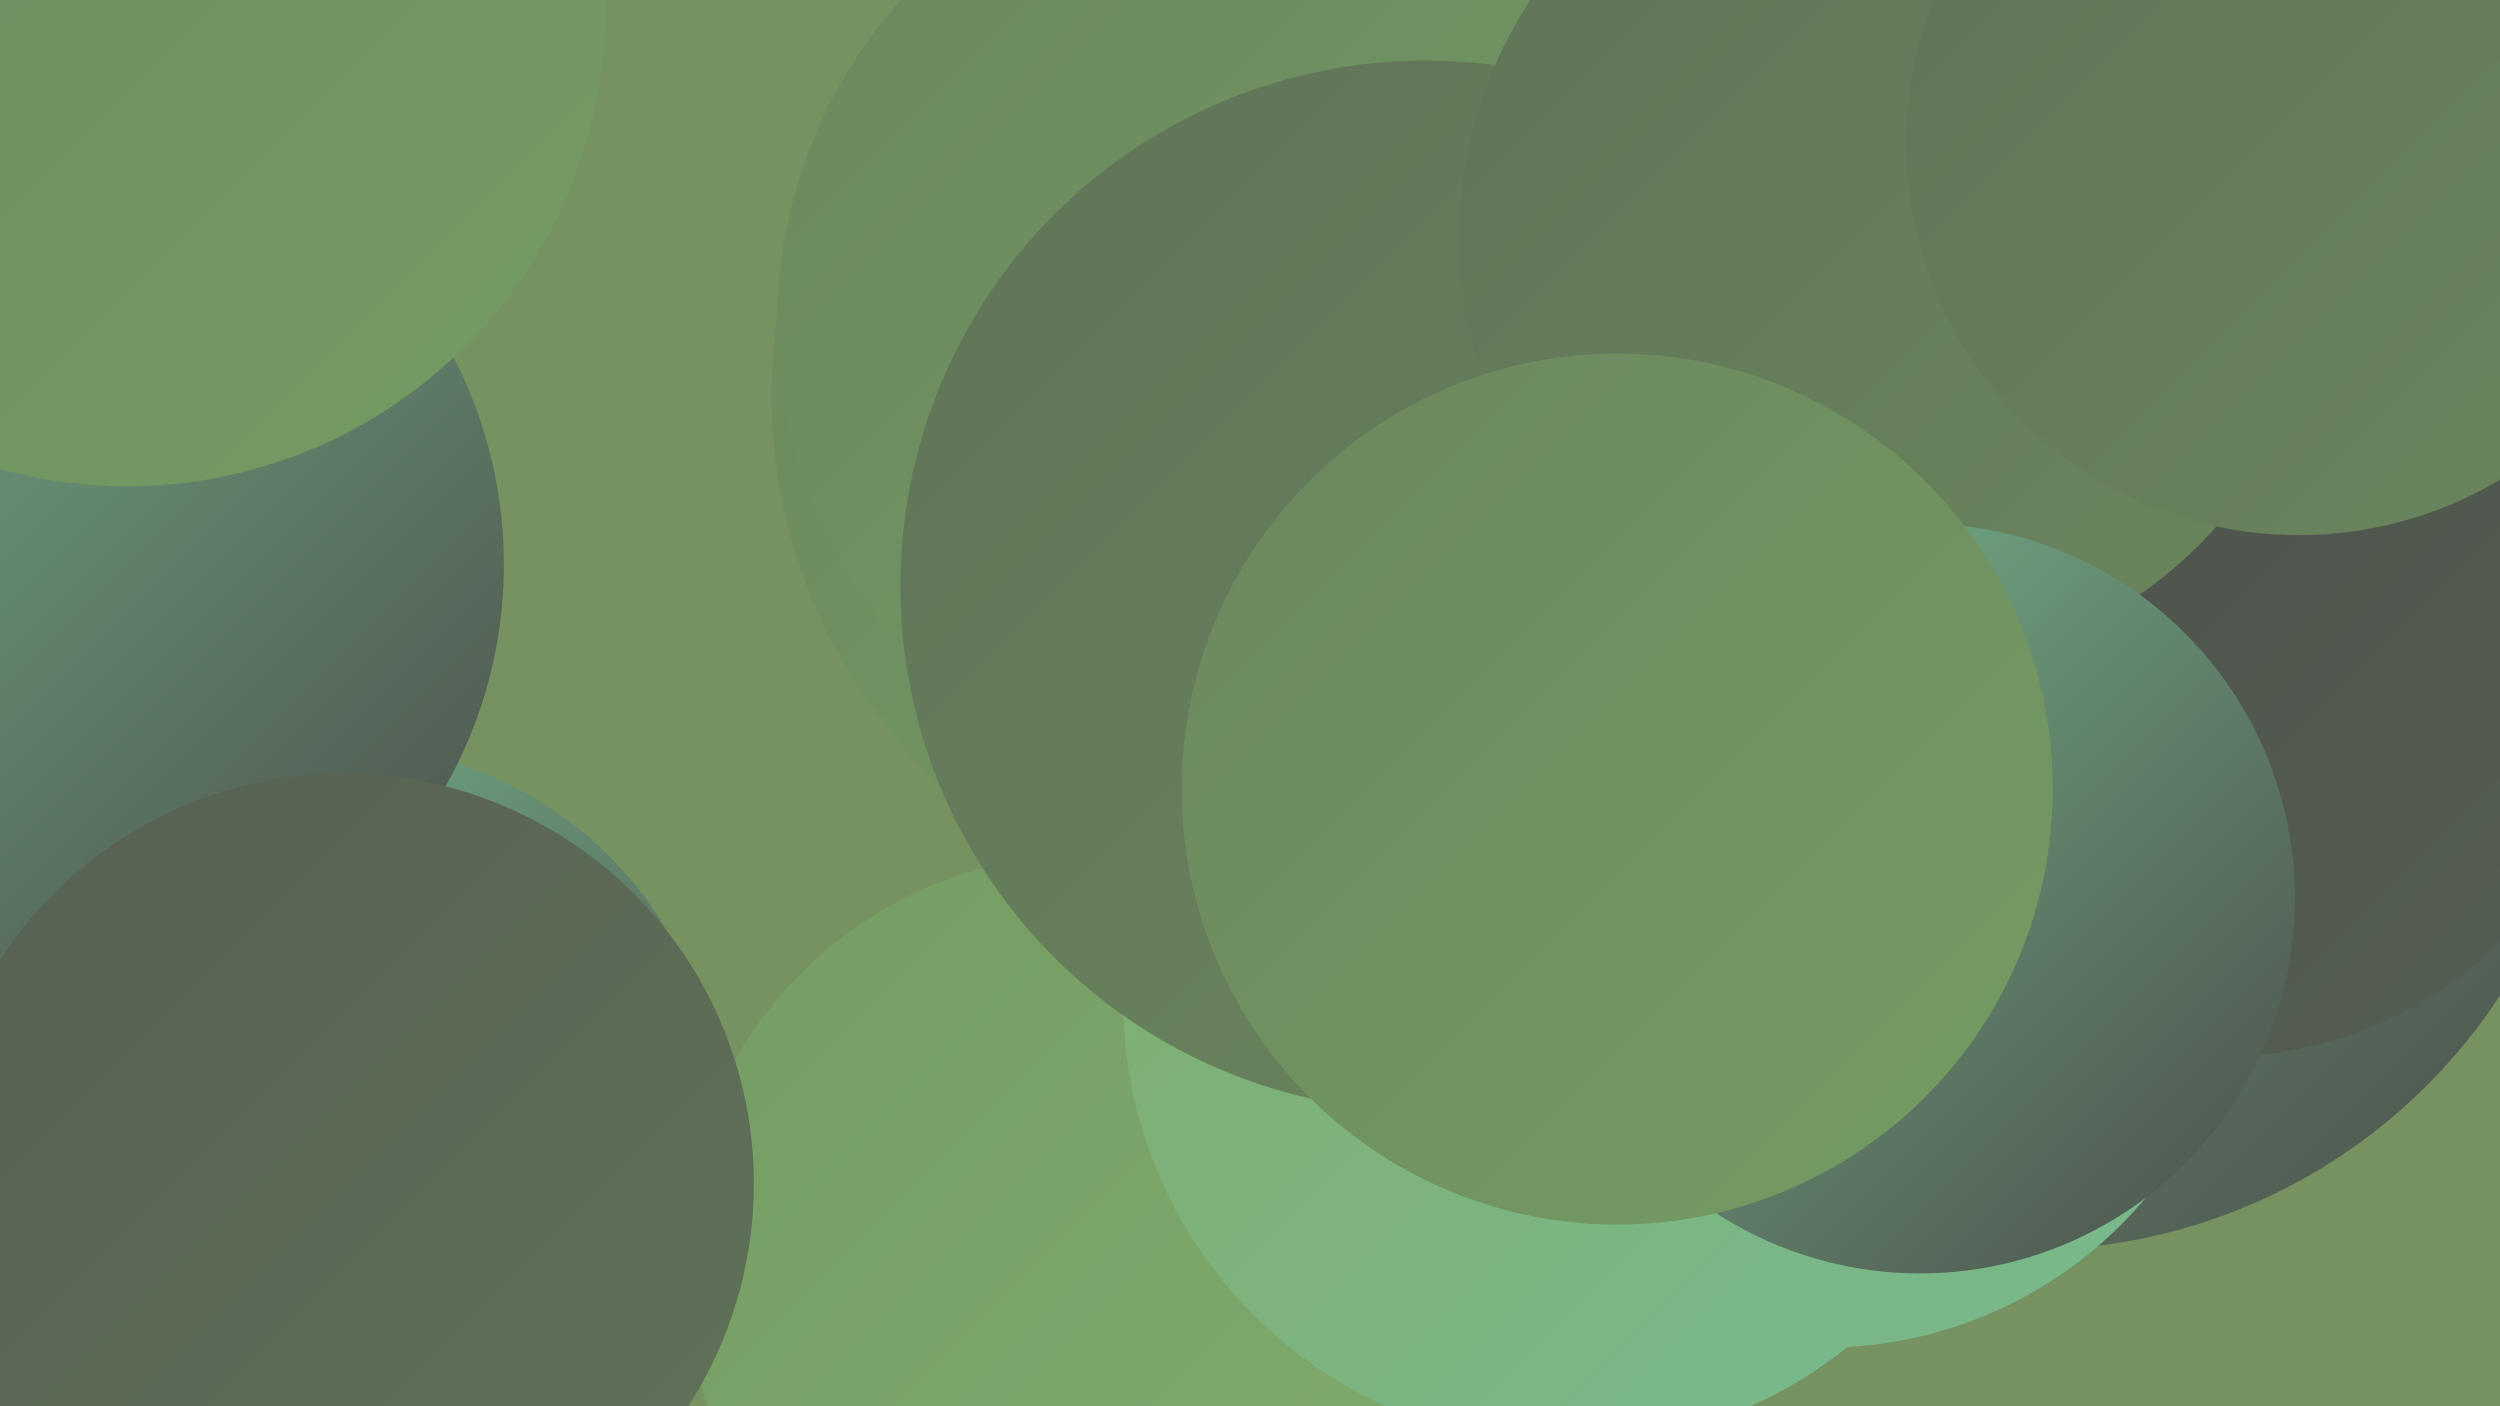 <?xml version="1.0" encoding="UTF-8"?><svg width="1280" height="720" xmlns="http://www.w3.org/2000/svg"><defs><linearGradient id="grad0" x1="0%" y1="0%" x2="100%" y2="100%"><stop offset="0%" style="stop-color:#4b4e4a;stop-opacity:1" /><stop offset="100%" style="stop-color:#566052;stop-opacity:1" /></linearGradient><linearGradient id="grad1" x1="0%" y1="0%" x2="100%" y2="100%"><stop offset="0%" style="stop-color:#566052;stop-opacity:1" /><stop offset="100%" style="stop-color:#607359;stop-opacity:1" /></linearGradient><linearGradient id="grad2" x1="0%" y1="0%" x2="100%" y2="100%"><stop offset="0%" style="stop-color:#607359;stop-opacity:1" /><stop offset="100%" style="stop-color:#6b875e;stop-opacity:1" /></linearGradient><linearGradient id="grad3" x1="0%" y1="0%" x2="100%" y2="100%"><stop offset="0%" style="stop-color:#6b875e;stop-opacity:1" /><stop offset="100%" style="stop-color:#759c63;stop-opacity:1" /></linearGradient><linearGradient id="grad4" x1="0%" y1="0%" x2="100%" y2="100%"><stop offset="0%" style="stop-color:#759c63;stop-opacity:1" /><stop offset="100%" style="stop-color:#81ac6c;stop-opacity:1" /></linearGradient><linearGradient id="grad5" x1="0%" y1="0%" x2="100%" y2="100%"><stop offset="0%" style="stop-color:#81ac6c;stop-opacity:1" /><stop offset="100%" style="stop-color:#78ba8f;stop-opacity:1" /></linearGradient><linearGradient id="grad6" x1="0%" y1="0%" x2="100%" y2="100%"><stop offset="0%" style="stop-color:#78ba8f;stop-opacity:1" /><stop offset="100%" style="stop-color:#4b4e4a;stop-opacity:1" /></linearGradient></defs><rect width="1280" height="720" fill="#769261" /><circle cx="1218" cy="132" r="245" fill="url(#grad1)" /><circle cx="558" cy="646" r="209" fill="url(#grad4)" /><circle cx="1076" cy="26" r="240" fill="url(#grad6)" /><circle cx="1045" cy="48" r="281" fill="url(#grad5)" /><circle cx="1039" cy="352" r="288" fill="url(#grad6)" /><circle cx="176" cy="574" r="192" fill="url(#grad6)" /><circle cx="670" cy="202" r="275" fill="url(#grad3)" /><circle cx="982" cy="2" r="204" fill="url(#grad2)" /><circle cx="1137" cy="337" r="204" fill="url(#grad0)" /><circle cx="934" cy="475" r="215" fill="url(#grad5)" /><circle cx="27" cy="289" r="231" fill="url(#grad6)" /><circle cx="803" cy="512" r="228" fill="url(#grad5)" /><circle cx="645" cy="165" r="247" fill="url(#grad3)" /><circle cx="730" cy="300" r="269" fill="url(#grad2)" /><circle cx="176" cy="606" r="210" fill="url(#grad1)" /><circle cx="969" cy="122" r="222" fill="url(#grad2)" /><circle cx="983" cy="460" r="192" fill="url(#grad6)" /><circle cx="65" cy="4" r="245" fill="url(#grad3)" /><circle cx="828" cy="404" r="223" fill="url(#grad3)" /><circle cx="1177" cy="73" r="201" fill="url(#grad2)" /></svg>